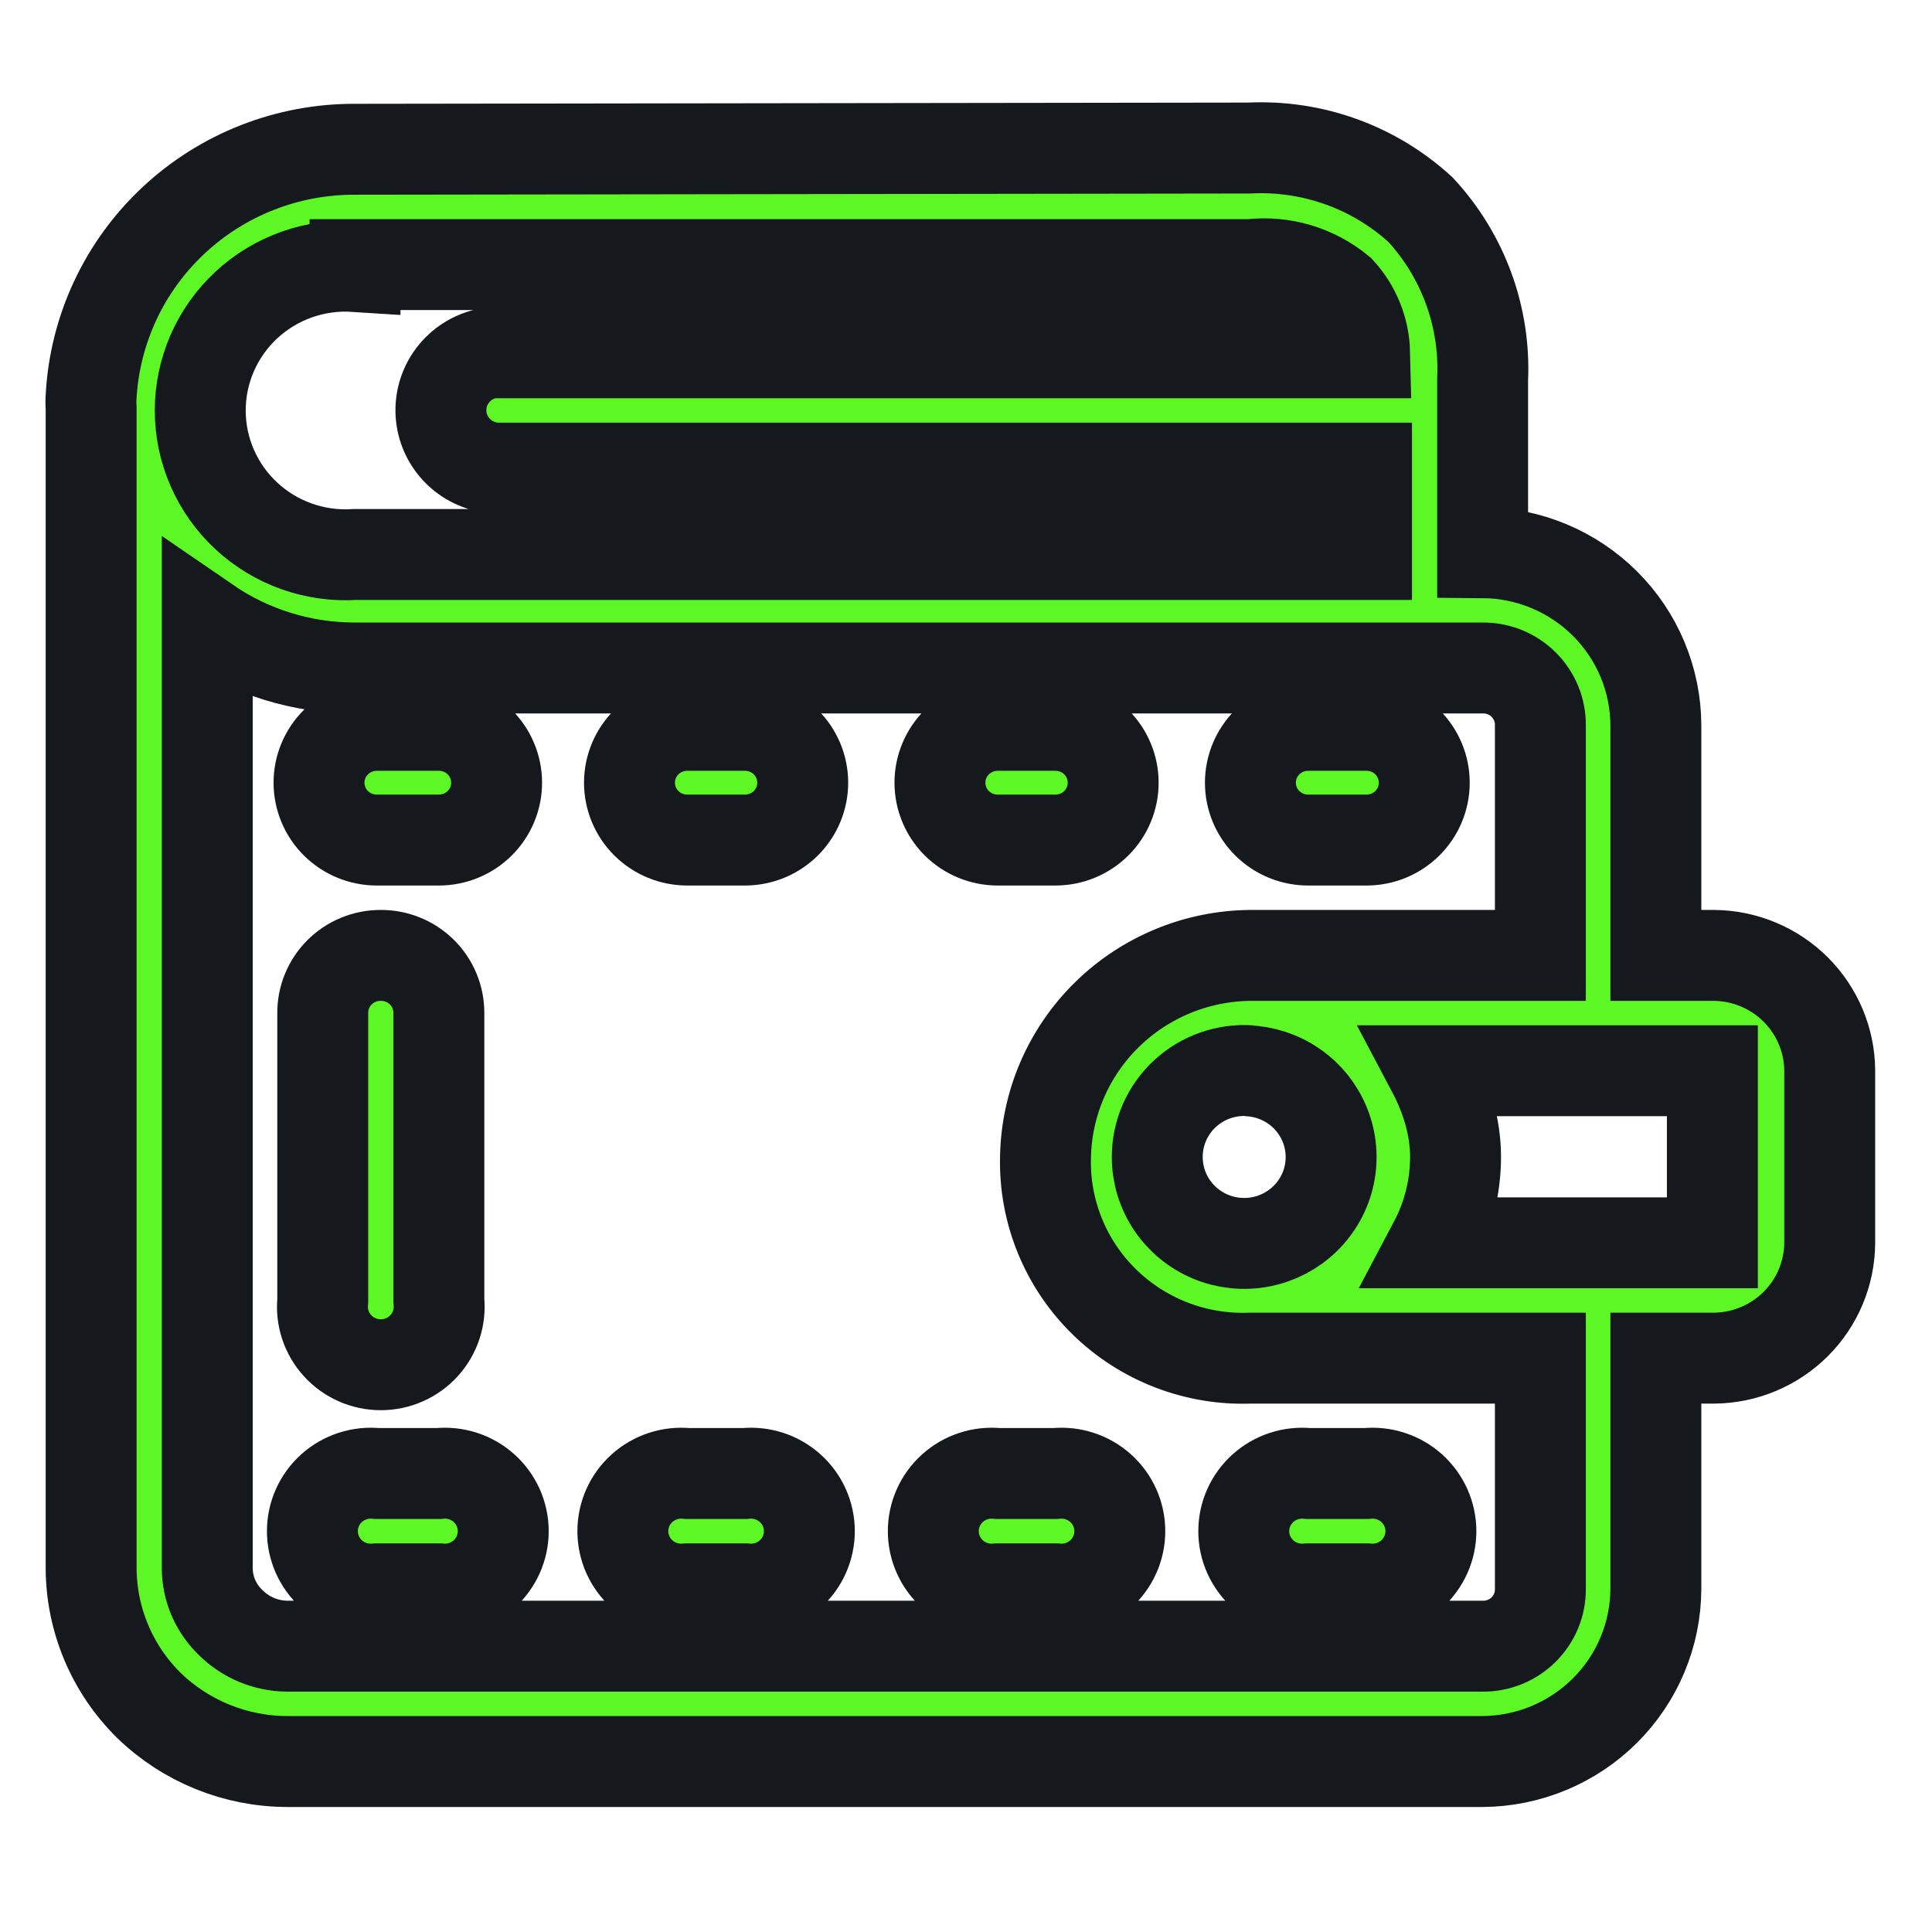 <svg width="170" height="170" viewBox="0 0 170 170" fill="none" xmlns="http://www.w3.org/2000/svg">
<path fill-rule="evenodd" clip-rule="evenodd" d="M115.106 129.655C114.391 129.582 113.668 129.658 112.984 129.88C112.301 130.101 111.672 130.463 111.138 130.941C110.604 131.419 110.177 132.004 109.884 132.656C109.592 133.309 109.441 134.015 109.441 134.73C109.441 135.444 109.592 136.15 109.884 136.803C110.177 137.455 110.604 138.04 111.138 138.518C111.672 138.996 112.301 139.358 112.984 139.58C113.668 139.801 114.391 139.878 115.106 139.804H120.242C120.957 139.878 121.68 139.801 122.363 139.58C123.047 139.358 123.676 138.996 124.21 138.518C124.744 138.04 125.171 137.455 125.463 136.803C125.756 136.15 125.907 135.444 125.907 134.73C125.907 134.015 125.756 133.309 125.463 132.656C125.171 132.004 124.744 131.419 124.21 130.941C123.676 130.463 123.047 130.101 122.363 129.88C121.68 129.658 120.957 129.582 120.242 129.655H115.106ZM87.788 129.655C87.073 129.582 86.35 129.658 85.666 129.88C84.983 130.101 84.354 130.463 83.82 130.941C83.286 131.419 82.859 132.004 82.567 132.656C82.274 133.309 82.123 134.015 82.123 134.73C82.123 135.444 82.274 136.15 82.567 136.803C82.859 137.455 83.286 138.04 83.82 138.518C84.354 138.996 84.983 139.358 85.666 139.58C86.35 139.801 87.073 139.878 87.788 139.804H92.869C93.585 139.878 94.307 139.801 94.991 139.58C95.675 139.358 96.304 138.996 96.838 138.518C97.372 138.04 97.799 137.455 98.091 136.803C98.383 136.15 98.534 135.444 98.534 134.73C98.534 134.015 98.383 133.309 98.091 132.656C97.799 132.004 97.372 131.419 96.838 130.941C96.304 130.463 95.675 130.101 94.991 129.88C94.307 129.658 93.585 129.582 92.869 129.655H87.788ZM60.47 129.655C59.755 129.582 59.032 129.658 58.349 129.88C57.665 130.101 57.036 130.463 56.502 130.941C55.968 131.419 55.541 132.004 55.249 132.656C54.957 133.309 54.806 134.015 54.806 134.73C54.806 135.444 54.957 136.15 55.249 136.803C55.541 137.455 55.968 138.04 56.502 138.518C57.036 138.996 57.665 139.358 58.349 139.58C59.032 139.801 59.755 139.878 60.47 139.804H65.552C66.267 139.878 66.99 139.801 67.673 139.58C68.357 139.358 68.986 138.996 69.52 138.518C70.054 138.04 70.481 137.455 70.773 136.803C71.065 136.15 71.216 135.444 71.216 134.73C71.216 134.015 71.065 133.309 70.773 132.656C70.481 132.004 70.054 131.419 69.52 130.941C68.986 130.463 68.357 130.101 67.673 129.88C66.99 129.658 66.267 129.582 65.552 129.655H60.47ZM33.153 129.655C32.437 129.582 31.715 129.658 31.031 129.88C30.347 130.101 29.718 130.463 29.184 130.941C28.65 131.419 28.223 132.004 27.931 132.656C27.639 133.309 27.488 134.015 27.488 134.73C27.488 135.444 27.639 136.15 27.931 136.803C28.223 137.455 28.65 138.04 29.184 138.518C29.718 138.996 30.347 139.358 31.031 139.58C31.715 139.801 32.437 139.878 33.153 139.804H38.616C39.331 139.878 40.054 139.801 40.738 139.58C41.421 139.358 42.05 138.996 42.584 138.518C43.118 138.04 43.545 137.455 43.838 136.803C44.13 136.15 44.281 135.444 44.281 134.73C44.281 134.015 44.13 133.309 43.838 132.656C43.545 132.004 43.118 131.419 42.584 130.941C42.05 130.463 41.421 130.101 40.738 129.88C40.054 129.658 39.331 129.582 38.616 129.655H33.153ZM126.033 94.216H150.674V109.358H126.197C127.432 107.023 128.077 104.424 128.077 101.787C128.077 99.149 127.268 96.551 126.033 94.216ZM109.642 94.216C111.148 94.248 112.61 94.721 113.846 95.575C115.083 96.429 116.037 97.626 116.591 99.017C117.145 100.408 117.273 101.931 116.96 103.394C116.647 104.857 115.906 106.195 114.83 107.241C113.754 108.288 112.391 108.995 110.912 109.276C109.432 109.556 107.903 109.396 106.515 108.817C105.127 108.237 103.942 107.263 103.108 106.018C102.275 104.772 101.83 103.31 101.83 101.814C101.827 100.769 102.041 99.734 102.459 98.775C102.877 97.816 103.49 96.953 104.259 96.24C105.029 95.527 105.938 94.979 106.93 94.631C107.922 94.282 108.975 94.141 110.025 94.216H109.642ZM33.48 84.067C32.809 84.067 32.143 84.199 31.523 84.457C30.903 84.713 30.34 85.09 29.868 85.565C29.395 86.039 29.022 86.602 28.77 87.221C28.518 87.839 28.392 88.501 28.399 89.169V114.459C28.325 115.17 28.402 115.888 28.625 116.567C28.848 117.246 29.212 117.871 29.694 118.401C30.175 118.932 30.764 119.356 31.421 119.646C32.078 119.936 32.789 120.086 33.508 120.086C34.227 120.086 34.938 119.936 35.595 119.646C36.252 119.356 36.84 118.932 37.322 118.401C37.803 117.871 38.167 117.246 38.39 116.567C38.613 115.888 38.69 115.17 38.616 114.459V89.114C38.616 88.447 38.483 87.786 38.224 87.17C37.965 86.554 37.586 85.996 37.109 85.526C36.631 85.057 36.064 84.686 35.442 84.436C34.819 84.185 34.152 84.06 33.48 84.067ZM115.106 63.824C113.758 63.824 112.466 64.356 111.513 65.302C110.56 66.249 110.025 67.532 110.025 68.871C110.025 70.21 110.56 71.494 111.513 72.44C112.466 73.387 113.758 73.918 115.106 73.918H120.242C121.589 73.918 122.882 73.387 123.835 72.44C124.788 71.494 125.323 70.21 125.323 68.871C125.323 67.532 124.788 66.249 123.835 65.302C122.882 64.356 121.589 63.824 120.242 63.824H115.106ZM87.788 63.824C86.441 63.824 85.148 64.356 84.195 65.302C83.242 66.249 82.707 67.532 82.707 68.871C82.707 70.21 83.242 71.494 84.195 72.44C85.148 73.387 86.441 73.918 87.788 73.918H92.869C94.217 73.918 95.509 73.387 96.462 72.44C97.415 71.494 97.95 70.21 97.95 68.871C97.95 67.532 97.415 66.249 96.462 65.302C95.509 64.356 94.217 63.824 92.869 63.824H87.788ZM60.47 63.824C59.123 63.824 57.83 64.356 56.877 65.302C55.925 66.249 55.389 67.532 55.389 68.871C55.389 70.21 55.925 71.494 56.877 72.44C57.83 73.387 59.123 73.918 60.47 73.918H65.552C66.899 73.918 68.192 73.387 69.144 72.44C70.097 71.494 70.633 70.21 70.633 68.871C70.633 67.532 70.097 66.249 69.144 65.302C68.192 64.356 66.899 63.824 65.552 63.824H60.47ZM33.153 63.824C31.805 63.824 30.512 64.356 29.56 65.302C28.607 66.249 28.071 67.532 28.071 68.871C28.071 70.21 28.607 71.494 29.56 72.44C30.512 73.387 31.805 73.918 33.153 73.918H38.616C39.964 73.918 41.256 73.387 42.209 72.44C43.162 71.494 43.697 70.21 43.697 68.871C43.697 67.532 43.162 66.249 42.209 65.302C41.256 64.356 39.964 63.824 38.616 63.824H33.153ZM18.237 54.761C22.058 57.385 26.595 58.786 31.24 58.777H130.459C131.128 58.769 131.792 58.895 132.412 59.146C133.032 59.397 133.595 59.769 134.068 60.239C134.541 60.709 134.915 61.268 135.168 61.884C135.421 62.499 135.547 63.159 135.54 63.824V84.067H110.025C105.284 84.109 100.747 85.987 97.38 89.302C94.012 92.616 92.08 97.106 91.995 101.814C91.934 104.172 92.36 106.518 93.247 108.707C94.134 110.896 95.463 112.88 97.153 114.538C98.843 116.196 100.857 117.493 103.071 118.347C105.285 119.202 107.651 119.596 110.025 119.506H135.54V139.804C135.547 140.469 135.421 141.128 135.168 141.744C134.915 142.36 134.541 142.919 134.068 143.389C133.595 143.859 133.032 144.231 132.412 144.482C131.792 144.733 131.128 144.859 130.459 144.851H25.285C23.419 144.839 21.633 144.098 20.313 142.789C19.663 142.171 19.144 141.43 18.787 140.61C18.431 139.79 18.244 138.907 18.237 138.013V54.761ZM31.24 23.283H110.025C111.427 23.12 112.848 23.243 114.201 23.644C115.554 24.046 116.81 24.717 117.892 25.617C119.255 27.106 120.031 29.032 120.078 31.044H43.206C41.935 31.224 40.778 31.87 39.963 32.856C39.148 33.841 38.734 35.093 38.803 36.367C38.871 37.64 39.417 38.842 40.333 39.735C41.249 40.628 42.469 41.148 43.752 41.193H120.242V48.791H31.24C29.495 48.904 27.744 48.661 26.097 48.075C24.45 47.49 22.942 46.575 21.665 45.387C20.388 44.199 19.371 42.764 18.675 41.169C17.979 39.575 17.62 37.856 17.62 36.118C17.62 34.381 17.979 32.661 18.675 31.067C19.371 29.473 20.388 28.038 21.665 26.85C22.942 25.662 24.45 24.747 26.097 24.161C27.744 23.576 29.495 23.332 31.24 23.446V23.283ZM31.24 13.134C25.308 13.111 19.592 15.35 15.272 19.389C10.951 23.428 8.356 28.959 8.02 34.843C7.993 35.204 7.993 35.567 8.02 35.928V138.013C8.041 142.539 9.869 146.872 13.101 150.061C16.36 153.221 20.731 154.993 25.285 155H130.459C134.502 154.971 138.371 153.36 141.225 150.514C144.079 147.669 145.688 143.82 145.702 139.804V119.506H150.838C153.534 119.478 156.11 118.398 158.011 116.499C159.912 114.601 160.986 112.036 161 109.358V94.216C160.986 91.538 159.912 88.973 158.011 87.074C156.11 85.176 153.534 84.096 150.838 84.067H145.702V63.824C145.688 59.807 144.079 55.959 141.225 53.114C138.371 50.268 134.502 48.656 130.459 48.628V33.378C130.583 30.655 130.164 27.935 129.227 25.373C128.289 22.812 126.851 20.46 124.995 18.453C122.971 16.598 120.595 15.162 118.006 14.23C115.417 13.298 112.666 12.889 109.916 13.026L31.24 13.134Z" fill="#5DF725" stroke="#15191D" stroke-width="8"/>
</svg>
